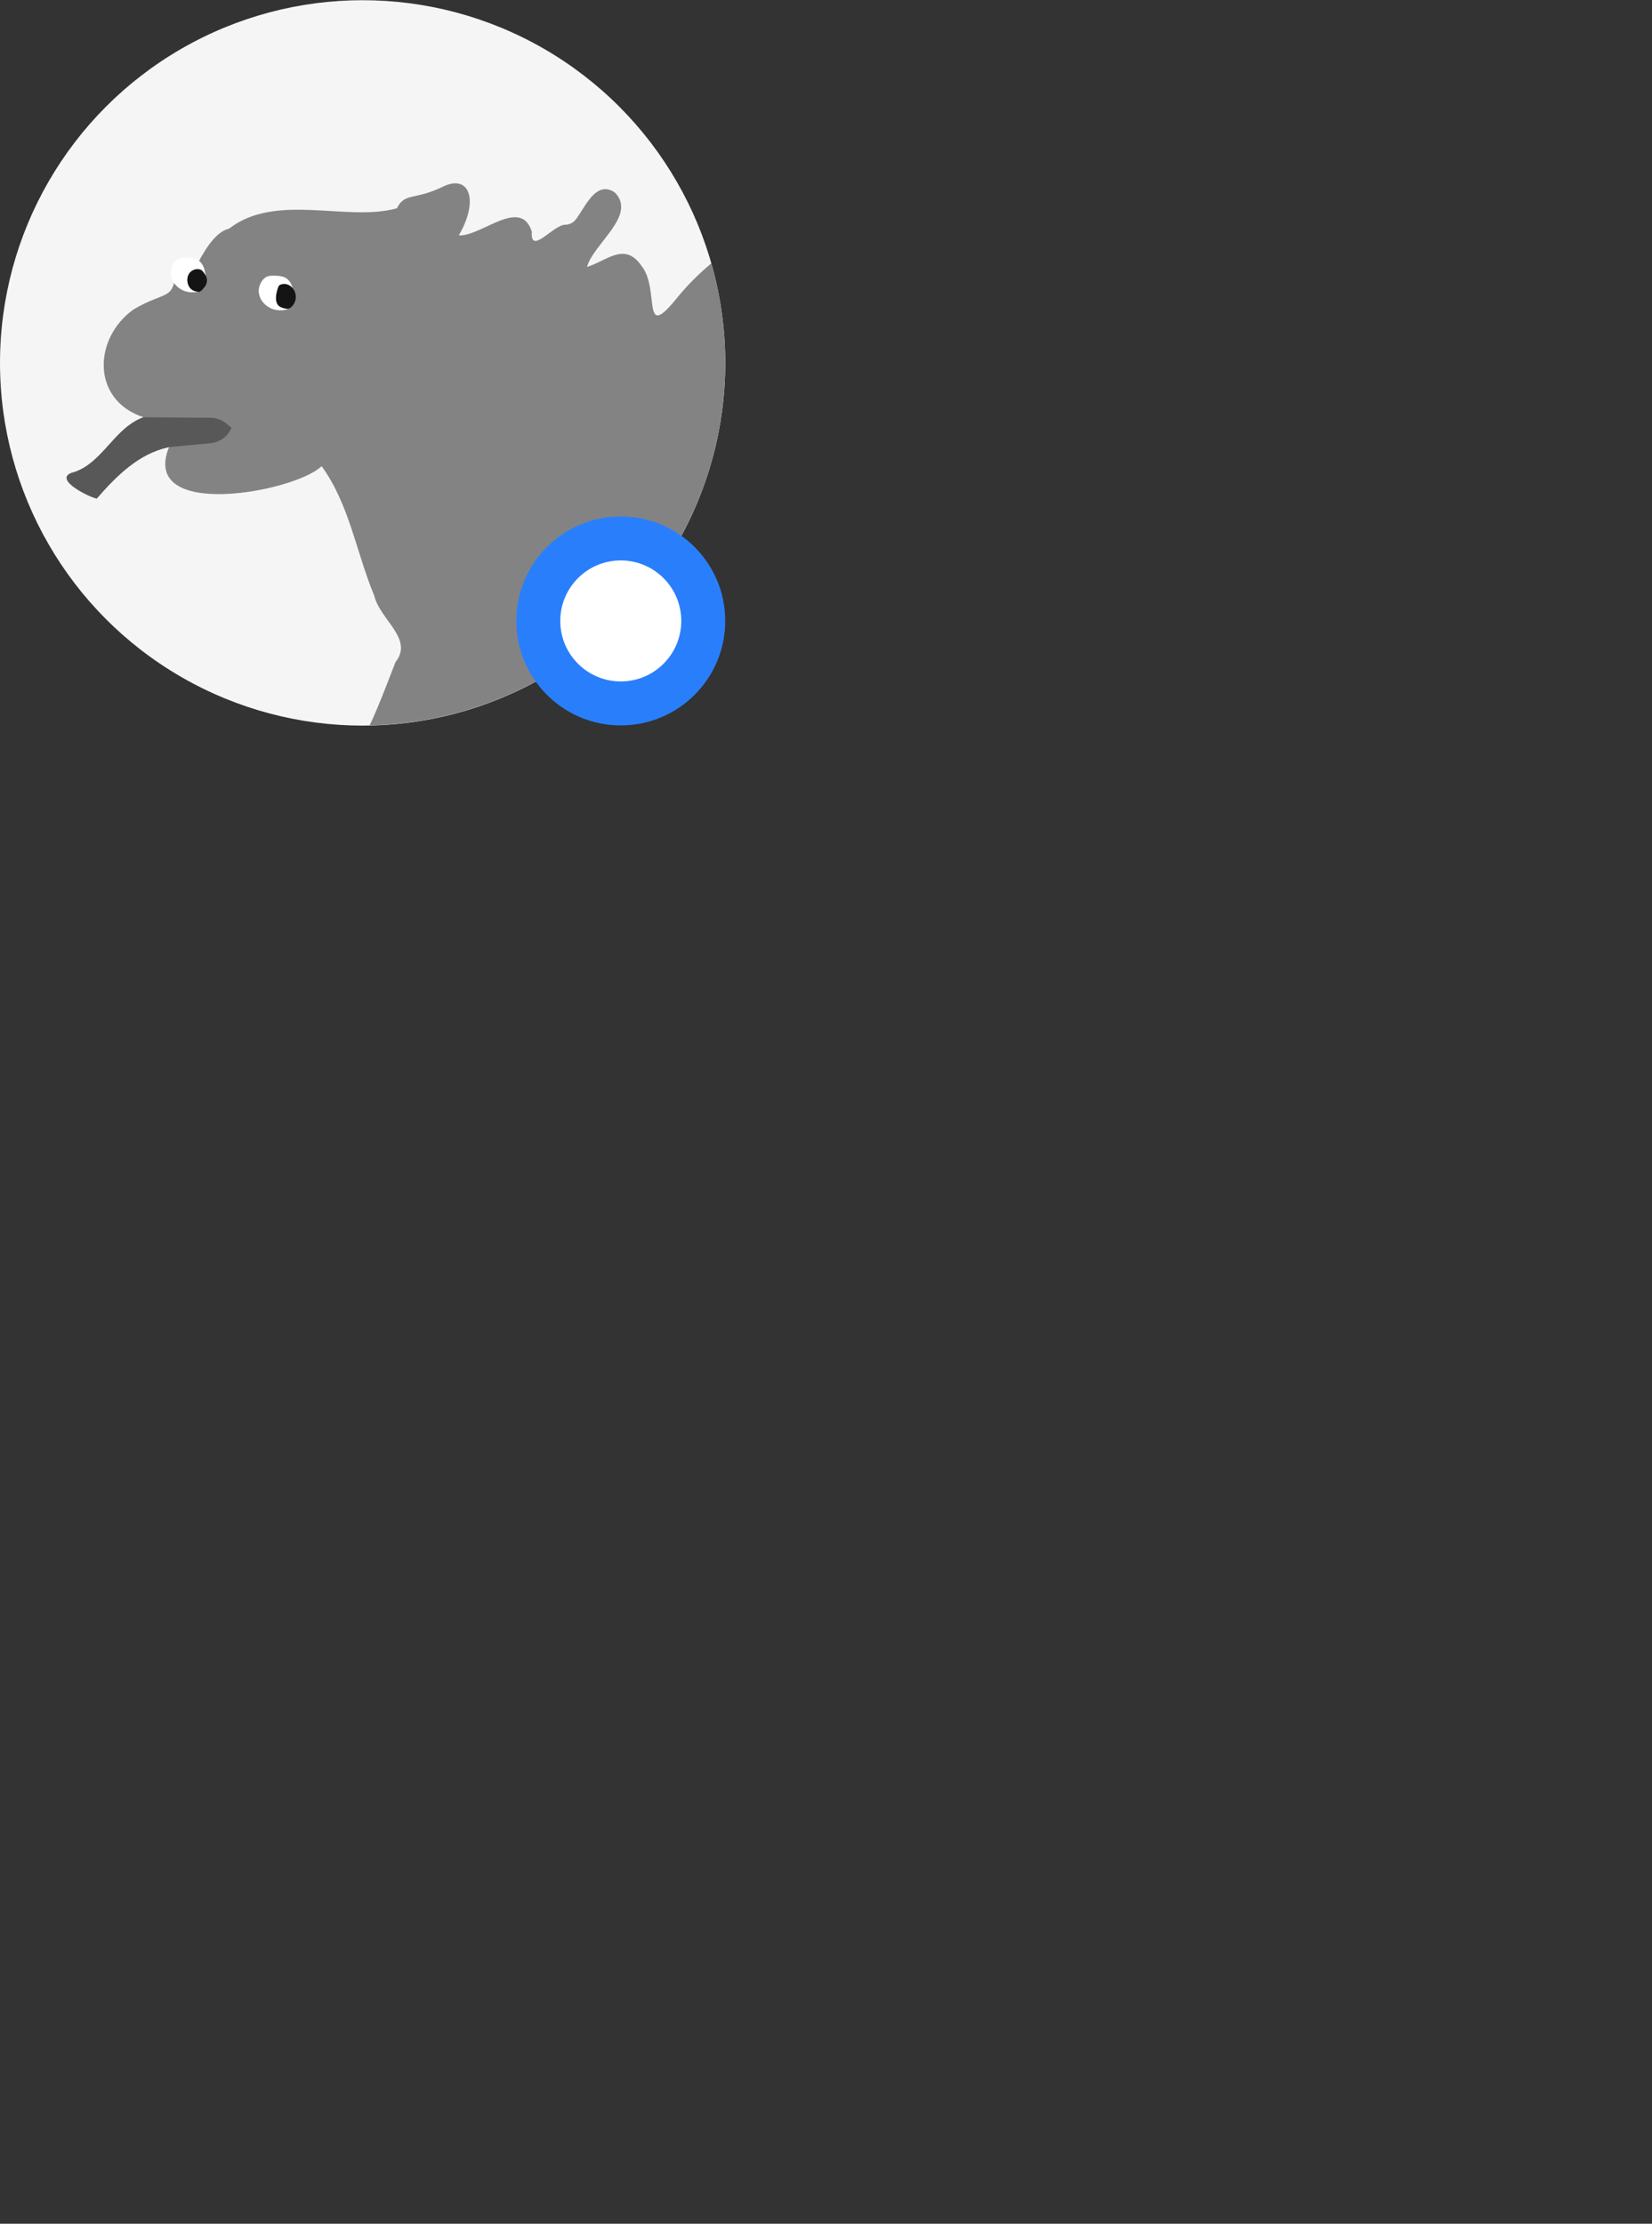<?xml version="1.0" encoding="UTF-8"?> <svg xmlns="http://www.w3.org/2000/svg" xmlns:xlink="http://www.w3.org/1999/xlink" id="_Слой_1" data-name=" Слой 1" viewBox="0 0 333.69 449.09"><rect x="0" y="0" width="333.69" height="449.09" fill="#333333" stroke="none"/><defs><style> .cls-1 { fill: #fff; } .cls-2 { fill: #585858; } .cls-3 { fill: #f5f5f5; } .cls-4 { fill: #297ffb; } .cls-5 { clip-path: url(#clippath); } .cls-6 { fill: none; } .cls-7 { fill: #141414; } .cls-8 { fill: #838383; } </style><clipPath id="clippath"><circle class="cls-6" cx="73.25" cy="73.25" r="73.25"></circle></clipPath></defs><circle class="cls-3" cx="73.25" cy="73.29" r="73.25"></circle><g class="cls-5"><g><path class="cls-8" d="M201.4,99.37c4.58-3.49,26.94-21.23,21.74-4.54-.76,2.36-11.13,13.23-6.75,11.3,6.4-1.3,32.49-15.21,28.28-.34-7.9,11.19-18.49,20.3-26.61,31.12,38.05-18.2,16.83,2.21,3.08,18.4-6.49,7.67,5.92-1.74,10.18-1.47,23.27-6.65-8.45,23.85-10.92,31.04,21.19,6.76,9.87,10.38,2.02,24.45-3.22,3.09-1.34,7.76-2.51,11.21,.32,8.18,.03,3.83,5.22,.65,13.73-12.27,11.82,3.59,4.41,11.31-7.8,11.93-1.71,3.47,4.61,2.14,3.09-1.62,5.53-8.76,9.68-4.38,2.24,4.65-3.93,8.41-5.28,12.69,2.78-.4,8.57,2.51,6.54-1.79,1.24-7.07,9.24-1.82,12.16,1.3,3.25-13.68,17.25,10.55,22.15,10.58,.06-6.52,3.46-12.29,9.07-5.49,16.05,12.45,15.05,30.75,18.36,19.82,1.52-1.85,.77-5.84,3.77-5.92,7.3-1.87,1.75,16.09,7.35,7.42,10.11-6.81-1.62,17.27,4.8,20.48,7.57,3.5,1.49,17.29,6.48,26.39,9.6,35.07,6.25,83.65-35.75,93.89-21.16,4.95-44.86,1.66-62.39-11.67-15.69-10.67-30.16-23.4-44.17-35.86-6.78-6.74-11.65-15.73-20.19-20.37,4.56,17.13-1.54,33.9-4.02,50.8-3.21,13.01-2.87,27.69-11.08,38.79-9.72,9.39-24.25,13.13-36.96,16.44-12.6,3.91-10.28-1.39-14.71-8.48-46.02-1.85-29.72-35.93,1.53-46.67,15.2-8.08,8.61-29.16,7.39-43.23-2.76-13.71-2.67-28.29-8.68-41.11-5.6,3.28-11.08,6.69-16.92,9.6-7.32,2.02-42.76,13.23-39.18-1.37,1.28-3.66,4.92-4.1,.98-8.12-2.5-9.11,9.88-9.65,15.71-12.34,6.14-2.17,10.91-6.72,16.52-9.91,3.9-1.11,6.86-5.74,5.87-9.95-1.56-11.83,.92-24.03-.75-35.81,.39-13.39-4.3-8.8-13.49-14.92-2.97-2.02-.57-5.05-1.88-7.45-2.44-3.33,1.61-4.84,3.84-6.26,3.37-.4,7.03-4.14,1.92-5.1-7.95-4.35,3.68-8.89,7.38-11.09,3.61-2.38,6.92-5.41,10.31-7.85,8.57-4.05,1.17-13.22-1.15-19.25-2.61-6.85-19.27,14.06-24.64,16.05-6.82,2.44-9.57,17.44-17.66,9.33-3.11,21.52-11.07,12.2-10.45-3.31,.68-10.05,18.26-17.8,24.19-26.34,11.57-10.04,13.74-16.72,19.09-30.47,3.75-4.69-3.18-8.57-4.3-13.42-3.6-8.64-5.04-18.51-10.63-26.14-5.46,5.27-36.82,11.01-30.82-3.85-6.12,1.26-10.65,5.86-14.61,10.4-2.34-.64-9.14-4.29-4.48-5.37,5.79-1.99,8.13-8.99,13.95-11.06-10.54-3.44-10.21-15.88-2.05-21.76,6.78-4.07,8.47-1.38,8.51-9.24,1.2-1.18,3.23-1.24,3.9,1.04,1.61-3.19,3.99-7.49,6.9-8.12,9.49-7.39,23.91-1.29,33.91-4.13,1.67-3.27,3.41-1.5,9.32-4.37,5.36-2.61,7.31,2.8,3.18,9.85,4.52,.26,12.53-7.85,14.75-.75-.33,5,4.52-1.66,6.9-1.4,1.48-.15,2-1.01,2.65-2.02,1.62-2.43,3.77-6.87,7.24-4.48,4.49,4.63-4.33,10.27-5.64,15.02,3.84-1.14,7.55-5.14,10.92-.33,4,4.75-.21,15.95,7.45,6.35,8.54-10.42,26.66-21.84,15.62,1.8,.23,2.34-2.26,13.54,2.23,9.36,4.56-3.68,18.66-23.37,22.68-11.85,.53,7.84-13.82,22.78,.72,22.49,8.65-5.94,17.66-8.73,10.81,5.22,4.99-2.26,28.05-20.75,26.52-6.83-4.5,6.25-11.29,12.56-14.12,19.22v.02h0Zm34.81,225.35c18.2-8.08,13.89,2.82,15.44,14.4,10.77,5.29,8.16-11.42,21.78,11.16,4.32,3.7,2.04-6.07,3.96-7.99,.6-7.76,9.02-5.84,13.11-1.76,.5-2.78-.48-6.61,2.54-7.91,7.48-2.76,4.66-.64,9.61-5.96,4.98-.61,3.41,5.3,5.01,7.58,4.12-6.59-4.44-11.89-7.19-17.61-5.52-5.47-4.45-15.35,3.58-6.86-.81-2.59-4.71-9.34-9.61-6.79-3.82-.98-18.33-10.25-6.86-10.02-3.89-3.84-7.58-4.21-12.34-4.58-5.73-2.03-11.18-4.72-16.84-6.83-4.31-7.86-17.19-7.72-25.67-11.23-3.79,.53-11.34-5.68-12.57-.41,4.51,2.11,9.3,3.18,14.02,4.66,10.71,4.08-15.42,14.88-3.22,14.81,15.38,2.86,7.46,6.86,.99,14.11,14.61-.8,0,14.08,4.24,21.22h.02Z"></path><path class="cls-2" d="M34.13,90.3c-6.12,1.26-10.65,5.86-14.61,10.4-2.34-.64-9.14-4.29-4.48-5.37,5.79-1.99,8.13-8.99,13.95-11.06l13.49,.1c1.2,0,2.36,.43,3.28,1.2l1,.83c-.75,1.74-2.39,2.94-4.27,3.11l-8.35,.78h0Z"></path><path class="cls-1" d="M34.52,55.64c-.13-.91,.12-1.85,.7-2.63,.23-.3,.51-.58,.88-.75,.53-.25,1.16-.24,1.77-.21,.7,.03,1.43,.09,2.02,.42,2.32,1.3,1.53,5.49,1.38,5.66-.95,1.07-2.92,1.15-4.31,.51-1.13-.52-1.99-1.45-2.31-2.5-.05-.17-.09-.34-.11-.51h-.02Z"></path><path class="cls-1" d="M52.29,59.27c-.13-.91,.12-1.85,.7-2.63,.23-.3,.51-.58,.88-.75,.53-.25,1.16-.24,1.77-.21,.7,.03,1.43,.09,2.02,.42,2.32,1.3,1.53,5.49,1.38,5.66-.95,1.07-2.92,1.15-4.31,.51-1.13-.52-1.99-1.45-2.31-2.5-.05-.17-.09-.34-.11-.51h-.02Z"></path><path class="cls-7" d="M38.48,54.92c.38-.37,.91-.58,1.47-.57,.22,0,.44,.04,.65,.15,.29,.17,.51,.46,.7,.76,.22,.34,.45,.7,.49,1.09,.18,1.54-1.37,2.58-1.5,2.58-1.62,0-2.23-.98-2.4-1.85-.14-.71,0-1.43,.39-1.94,.06-.08,.13-.16,.2-.23h0Z"></path><path class="cls-7" d="M59.74,60.25c-.07,.63-.36,1.23-.8,1.68-.17,.17-.38,.32-.61,.39-.34,.1-.69,0-1.03-.08-.39-.11-.79-.25-1.07-.54-1.1-1.18,0-3.9,.11-4,.7-.6,1.82-.4,2.5,.21,.55,.5,.89,1.24,.91,1.99,0,.12,0,.24-.02,.36h0Z"></path></g></g><circle class="cls-4" cx="125.39" cy="125.4" r="21.1"></circle><circle class="cls-1" cx="125.39" cy="125.4" r="12.22"></circle></svg> 